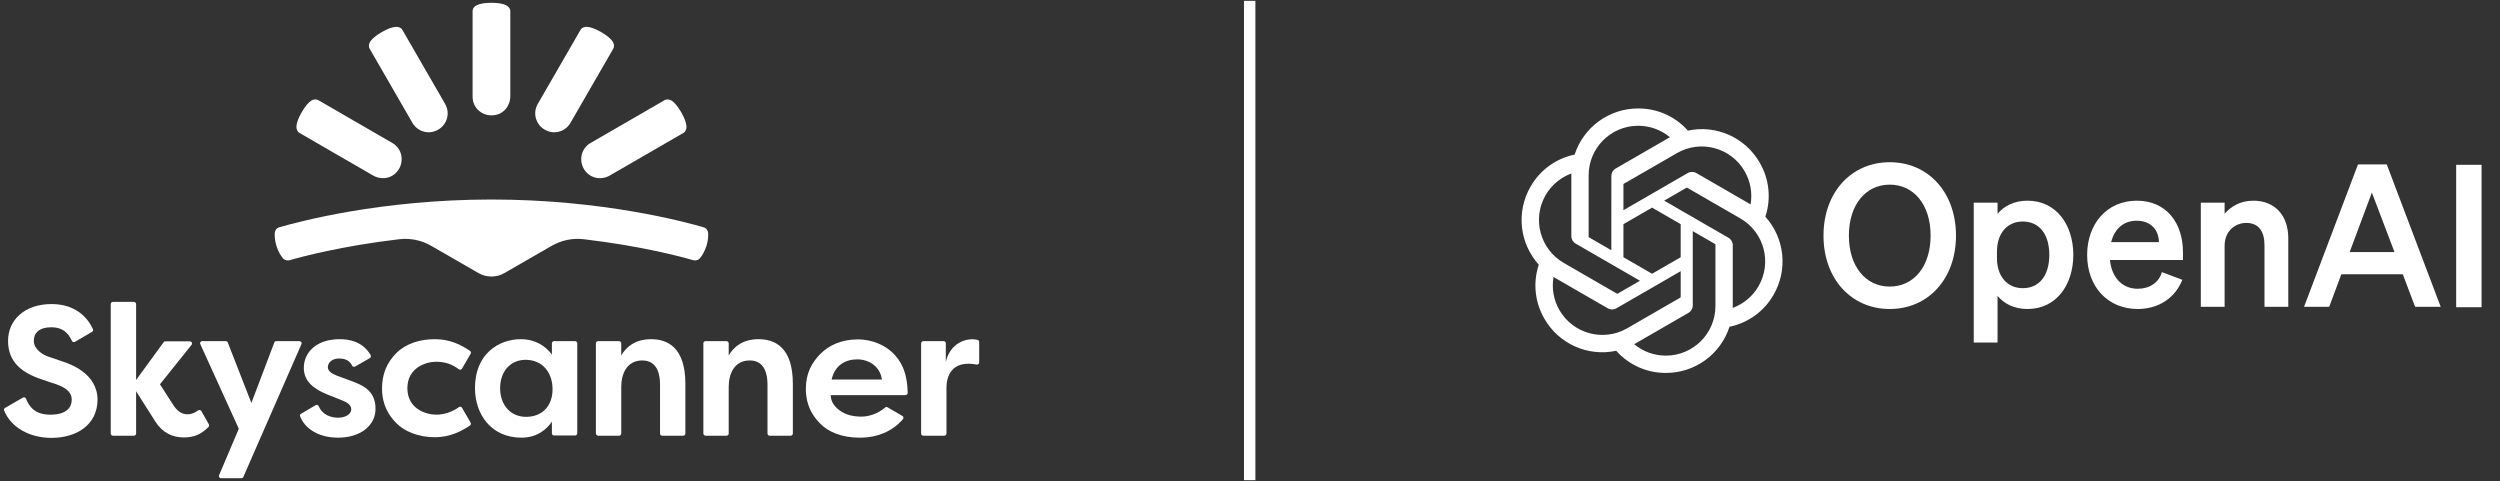 <svg width="395" height="76" viewBox="0 0 395 76" fill="none" xmlns="http://www.w3.org/2000/svg">
<rect x="0" y="0" width="395" height="76" fill="#333333" stroke="none"/>
<g clip-path="url(#clip0_13901_933)">
<path d="M77.649 43.689C78.368 43.689 79.052 43.517 79.703 43.14L87.2 38.822C88.707 37.966 90.453 37.589 92.199 37.794C101.305 38.857 107.673 40.57 109.556 41.118C109.932 41.221 110.377 41.084 110.617 40.776C110.925 40.399 111.302 39.782 111.61 38.891C111.884 38.034 111.918 37.315 111.884 36.801C111.849 36.389 111.576 36.012 111.165 35.91C108.221 35.053 95.177 31.523 77.649 31.523C60.121 31.523 47.077 35.053 44.133 35.91C43.722 36.012 43.448 36.389 43.414 36.801C43.38 37.28 43.414 38 43.688 38.891C43.962 39.782 44.373 40.399 44.681 40.776C44.92 41.084 45.365 41.221 45.742 41.118C47.625 40.57 54.027 38.857 63.099 37.794C64.845 37.589 66.591 37.966 68.097 38.822L75.595 43.14C76.245 43.517 76.93 43.689 77.649 43.689Z" fill="white"/>
<path d="M65.153 19.392C65.564 20.112 66.214 20.591 66.968 20.797C67.721 21.003 68.508 20.9 69.227 20.488C69.946 20.077 70.425 19.426 70.631 18.672C70.836 17.918 70.733 17.13 70.323 16.41L63.578 4.725C63.373 4.348 62.928 4.211 62.517 4.245C61.969 4.279 61.216 4.553 60.326 5.067C59.436 5.582 58.82 6.096 58.512 6.541C58.272 6.884 58.203 7.329 58.409 7.706L65.153 19.392Z" fill="white"/>
<path d="M58.991 27.753C59.71 28.165 60.531 28.233 61.25 28.062C62.004 27.856 62.654 27.377 63.065 26.657C63.476 25.937 63.544 25.115 63.373 24.395C63.167 23.641 62.688 22.99 61.969 22.579L50.295 15.828C49.919 15.622 49.474 15.691 49.131 15.931C48.686 16.239 48.173 16.856 47.659 17.747C47.146 18.638 46.872 19.392 46.837 19.94C46.803 20.386 46.974 20.797 47.317 21.003L58.991 27.753Z" fill="white"/>
<path d="M80.627 15.245C80.627 16.068 80.285 16.822 79.771 17.37C79.224 17.918 78.505 18.227 77.649 18.227C76.793 18.227 76.074 17.884 75.526 17.37C74.978 16.822 74.67 16.102 74.67 15.245V1.778C74.67 1.332 74.944 0.989 75.355 0.818C75.834 0.578 76.622 0.441 77.649 0.441C78.676 0.441 79.463 0.578 79.943 0.818C80.319 1.024 80.627 1.332 80.627 1.778V15.245Z" fill="white"/>
<path d="M90.145 19.392C89.734 20.112 89.083 20.591 88.33 20.797C87.577 21.003 86.79 20.9 86.071 20.488C85.352 20.077 84.872 19.426 84.667 18.672C84.462 17.918 84.564 17.13 84.975 16.41L91.719 4.725C91.925 4.348 92.37 4.211 92.781 4.245C93.328 4.279 94.082 4.553 94.972 5.067C95.862 5.582 96.478 6.096 96.786 6.541C97.026 6.884 97.094 7.329 96.889 7.706L90.145 19.392Z" fill="white"/>
<path d="M96.307 27.753C95.588 28.165 94.766 28.233 94.047 28.062C93.294 27.856 92.644 27.377 92.233 26.657C91.822 25.937 91.754 25.115 91.925 24.395C92.13 23.641 92.609 22.99 93.328 22.579L105.003 15.828C105.379 15.622 105.824 15.691 106.167 15.931C106.612 16.239 107.125 16.856 107.639 17.747C108.152 18.638 108.426 19.392 108.46 19.94C108.494 20.386 108.323 20.797 107.981 21.003L96.307 27.753Z" fill="white"/>
<path d="M31.945 53.901H35.677C35.814 53.901 35.951 53.969 35.985 54.106L39.717 63.667L43.346 54.106C43.38 53.969 43.517 53.901 43.654 53.901H47.317C47.556 53.901 47.728 54.141 47.625 54.38L38.45 75.353C38.382 75.49 38.279 75.559 38.142 75.559H34.924C34.684 75.559 34.513 75.319 34.616 75.079L37.731 67.745L31.637 54.346C31.535 54.175 31.706 53.901 31.945 53.901Z" fill="white"/>
<path d="M87.2 56.025V54.243C87.2 54.072 87.337 53.901 87.543 53.901H90.864C91.035 53.901 91.206 54.038 91.206 54.243V68.465C91.206 68.636 91.069 68.808 90.864 68.808H87.543C87.372 68.808 87.2 68.671 87.2 68.465V66.615C86.481 67.711 84.941 69.15 82.407 69.15C77.58 69.15 75.047 65.449 75.047 61.303C75.047 55.923 78.779 53.592 82.305 53.592C84.599 53.592 86.208 54.689 87.2 56.025ZM79.018 61.337C79.018 63.907 80.593 65.861 83.126 65.861C85.66 65.861 87.303 64.147 87.303 61.508C87.303 58.87 85.728 56.848 83.024 56.848C80.49 56.882 79.018 58.836 79.018 61.337Z" fill="white"/>
<path d="M94.15 68.465V54.243C94.15 54.072 94.287 53.901 94.492 53.901H97.813C97.984 53.901 98.156 54.038 98.156 54.243V56.163C98.943 54.792 100.381 53.592 102.88 53.592C105.448 53.592 108.289 54.86 108.289 60.652V68.499C108.289 68.671 108.152 68.842 107.947 68.842H104.626C104.455 68.842 104.284 68.705 104.284 68.499V60.72C104.284 59.315 103.941 56.951 101.476 56.951C99.011 56.951 98.156 59.11 98.156 61.132V68.499C98.156 68.671 98.019 68.842 97.813 68.842H94.492C94.321 68.808 94.15 68.671 94.15 68.465Z" fill="white"/>
<path d="M111.131 68.465V54.243C111.131 54.072 111.267 53.901 111.473 53.901H114.794C114.965 53.901 115.136 54.038 115.136 54.243V56.163C115.923 54.792 117.361 53.592 119.86 53.592C122.428 53.592 125.27 54.86 125.27 60.652V68.499C125.27 68.671 125.133 68.842 124.927 68.842H121.606C121.435 68.842 121.264 68.705 121.264 68.499V60.72C121.264 59.315 120.922 56.951 118.457 56.951C115.992 56.951 115.136 59.11 115.136 61.132V68.499C115.136 68.671 114.999 68.842 114.794 68.842H111.473C111.267 68.808 111.131 68.671 111.131 68.465Z" fill="white"/>
<path d="M145.879 53.901H149.097C149.268 53.901 149.439 54.038 149.439 54.243V57.191C150.09 54.278 152.589 53.284 154.438 53.695C154.575 53.729 154.712 53.867 154.712 54.004V57.259C154.712 57.465 154.506 57.636 154.301 57.602C150.911 56.951 149.542 58.767 149.542 61.337C149.542 63.153 149.542 67.3 149.542 68.499C149.542 68.671 149.405 68.842 149.2 68.842H145.879C145.708 68.842 145.537 68.705 145.537 68.499V54.278C145.537 54.072 145.708 53.901 145.879 53.901Z" fill="white"/>
<path d="M10.001 57.156C8.974 56.814 8.426 56.608 7.604 56.334C6.783 56.06 5.345 55.203 5.345 53.867C5.345 52.53 6.269 51.708 8.118 51.708C9.83 51.708 10.754 52.53 11.37 53.867C11.439 54.038 11.678 54.106 11.849 54.004L14.554 52.427C14.691 52.359 14.759 52.153 14.691 52.016C13.869 50.2 11.952 48.041 8.152 48.041C3.907 48.041 1.271 50.542 1.271 53.867C1.271 57.191 3.462 58.87 6.372 59.864C7.433 60.24 7.878 60.378 8.803 60.686C10.549 61.269 11.336 62.057 11.336 63.153C11.336 64.25 10.651 65.518 7.947 65.518C5.482 65.518 4.592 64.216 4.112 62.982C4.044 62.811 3.804 62.708 3.633 62.811L0.792 64.456C0.655 64.524 0.586 64.73 0.655 64.867C1.75 67.574 4.729 69.185 8.118 69.185C12.055 69.185 15.41 67.163 15.41 63.119C15.376 58.973 11.028 57.499 10.001 57.156Z" fill="white"/>
<path d="M31.808 64.935C31.706 64.764 31.5 64.73 31.329 64.833C30.062 65.758 28.522 65.792 27.392 64.01C26.433 62.502 25.27 60.72 25.27 60.72L30.268 54.483C30.439 54.278 30.302 53.935 29.994 53.935H26.125C26.023 53.935 25.92 53.969 25.852 54.072L21.504 60.035V48.041C21.504 47.87 21.367 47.698 21.161 47.698H17.84C17.669 47.698 17.498 47.835 17.498 48.041V68.499C17.498 68.671 17.635 68.842 17.84 68.842H21.161C21.332 68.842 21.504 68.705 21.504 68.499V61.817C21.504 61.817 23.729 65.312 24.551 66.615C25.68 68.397 27.289 69.116 29.001 69.116C30.644 69.116 31.706 68.671 32.938 67.471C33.041 67.368 33.075 67.197 33.007 67.06L31.808 64.935Z" fill="white"/>
<path d="M55.533 60.206C54.472 59.829 54.13 59.692 53.308 59.384C52.486 59.075 51.801 58.664 51.801 58.013C51.801 57.362 52.383 56.642 53.582 56.642C54.643 56.642 55.294 57.053 55.636 57.773C55.704 57.944 55.944 58.013 56.115 57.91L58.443 56.574C58.614 56.471 58.648 56.265 58.58 56.128C57.93 55.032 56.663 53.592 53.65 53.592C49.919 53.592 48.002 55.751 48.002 58.116C48.002 60.48 49.953 61.611 51.733 62.331C53.753 63.153 53.89 63.188 54.13 63.291C54.746 63.53 55.499 63.942 55.499 64.661C55.499 65.381 54.677 65.998 53.411 65.998C52.247 65.998 50.911 65.518 50.364 64.181C50.295 64.01 50.056 63.907 49.884 64.01L47.556 65.381C47.419 65.449 47.351 65.621 47.419 65.792C48.104 67.574 50.158 69.15 53.411 69.15C56.971 69.15 59.333 67.231 59.333 64.593C59.333 61.886 57.553 60.926 55.533 60.206Z" fill="white"/>
<path d="M68.919 57.156C70.391 57.156 71.521 57.602 72.514 58.356C72.685 58.459 72.89 58.424 72.993 58.253L74.362 55.888C74.465 55.751 74.397 55.546 74.26 55.443C72.856 54.483 71.11 53.592 68.714 53.592C66.386 53.592 64.195 54.243 62.62 55.786C61.079 57.328 60.36 59.178 60.36 61.371C60.36 64.01 61.456 65.689 62.654 66.889C63.852 68.088 65.975 69.082 68.714 69.082C71.178 69.082 73.027 68.054 74.26 67.231C74.397 67.129 74.431 66.957 74.362 66.786L72.993 64.421C72.89 64.25 72.685 64.216 72.514 64.319C71.624 64.97 70.357 65.518 68.919 65.518C67.31 65.518 64.366 64.593 64.366 61.337C64.366 58.082 67.31 57.156 68.919 57.156Z" fill="white"/>
<path d="M136.088 65.826C134.753 65.826 133.52 65.518 132.596 64.798C131.671 64.079 131.261 63.325 131.261 62.434H143.072C143.243 62.434 143.414 62.262 143.414 62.091C143.346 58.561 142.216 56.916 141.12 55.82C139.991 54.689 138.039 53.627 135.506 53.627C132.972 53.627 130.987 54.552 129.652 55.888C128.316 57.225 127.324 58.904 127.324 61.44C127.324 64.01 128.351 65.689 129.617 66.957C130.884 68.225 132.938 69.15 135.848 69.15C138.655 69.15 140.983 68.157 142.661 66.238C142.798 66.066 142.764 65.826 142.592 65.724L140.23 64.353C140.093 64.284 139.956 64.284 139.854 64.387C138.621 65.45 137.149 65.826 136.088 65.826ZM135.437 56.779C137.32 56.779 139.066 57.91 139.34 59.966H131.398C131.877 57.773 133.52 56.779 135.437 56.779Z" fill="white"/>
</g>
<rect x="196.548" y="0.133" width="1.803" height="75.735" fill="white"/>
<g clip-path="url(#clip1_13901_933)">
<g clip-path="url(#clip2_13901_933)">
<path d="M288.113 37.226C288.113 44.058 292.5 48.821 298.58 48.821C304.66 48.821 309.047 44.058 309.047 37.226C309.047 30.394 304.66 25.63 298.58 25.63C292.5 25.63 288.113 30.394 288.113 37.226ZM305.036 37.226C305.036 42.114 302.372 45.28 298.58 45.28C294.788 45.28 292.124 42.114 292.124 37.226C292.124 32.337 294.788 29.172 298.58 29.172C302.372 29.172 305.036 32.337 305.036 37.226Z" fill="white"/>
<path d="M320.344 48.821C324.951 48.821 327.583 44.935 327.583 40.266C327.583 35.596 324.951 31.71 320.344 31.71C318.213 31.71 316.646 32.556 315.612 33.778V32.023H311.851V54.117H315.612V46.753C316.646 47.975 318.213 48.821 320.344 48.821ZM315.518 39.795C315.518 36.693 317.273 35.001 319.592 35.001C322.318 35.001 323.791 37.132 323.791 40.266C323.791 43.399 322.318 45.531 319.592 45.531C317.273 45.531 315.518 43.807 315.518 40.767V39.795Z" fill="white"/>
<path d="M337.761 48.821C341.051 48.821 343.652 47.097 344.812 44.214L341.584 42.992C341.083 44.684 339.61 45.624 337.761 45.624C335.347 45.624 333.655 43.901 333.373 41.08H344.906V39.827C344.906 35.314 342.367 31.71 337.604 31.71C332.84 31.71 329.769 35.439 329.769 40.266C329.769 45.343 333.06 48.821 337.761 48.821ZM337.573 34.875C339.954 34.875 341.083 36.442 341.114 38.26H333.561C334.125 36.035 335.63 34.875 337.573 34.875Z" fill="white"/>
<path d="M347.728 48.476H351.488V38.824C351.488 36.474 353.212 35.22 354.904 35.22C356.973 35.22 357.788 36.693 357.788 38.73V48.476H361.548V37.633C361.548 34.092 359.48 31.71 356.033 31.71C353.902 31.71 352.429 32.681 351.488 33.778V32.023H347.728V48.476Z" fill="white"/>
<path d="M372.563 25.975L364.038 48.476H368.018L369.93 43.337H379.645L381.588 48.476H385.631L377.107 25.975H372.563ZM374.756 30.425L378.329 39.827H371.246L374.756 30.425Z" fill="white"/>
<path d="M392.087 26.04H388.075V48.542H392.087V26.04Z" fill="white"/>
<path d="M278.923 34.239C279.871 31.394 279.544 28.277 278.028 25.689C275.748 21.719 271.165 19.677 266.689 20.638C264.697 18.395 261.836 17.119 258.837 17.137C254.262 17.127 250.202 20.073 248.794 24.426C245.855 25.028 243.318 26.868 241.833 29.476C239.536 33.435 240.06 38.426 243.128 41.821C242.18 44.666 242.507 47.783 244.023 50.371C246.303 54.341 250.886 56.383 255.362 55.422C257.352 57.665 260.215 58.941 263.214 58.921C267.792 58.933 271.853 55.985 273.261 51.627C276.2 51.025 278.737 49.185 280.222 46.578C282.516 42.619 281.991 37.632 278.924 34.237L278.923 34.239ZM263.217 56.191C261.385 56.194 259.61 55.553 258.204 54.379C258.268 54.345 258.379 54.283 258.451 54.239L266.771 49.434C267.197 49.192 267.458 48.739 267.455 48.249V36.519L270.972 38.55C271.01 38.568 271.034 38.605 271.04 38.646V48.36C271.034 52.68 267.536 56.182 263.217 56.191ZM246.393 49.005C245.475 47.42 245.144 45.562 245.459 43.759C245.521 43.795 245.629 43.862 245.706 43.906L254.026 48.711C254.448 48.958 254.971 48.958 255.394 48.711L265.551 42.846V46.907C265.554 46.949 265.534 46.989 265.502 47.015L257.091 51.871C253.345 54.029 248.56 52.746 246.394 49.005H246.393ZM244.203 30.843C245.117 29.255 246.56 28.041 248.278 27.41C248.278 27.482 248.274 27.608 248.274 27.697V37.309C248.272 37.798 248.533 38.251 248.957 38.492L259.115 44.357L255.599 46.387C255.563 46.411 255.519 46.414 255.48 46.398L247.068 41.537C243.329 39.372 242.047 34.589 244.202 30.844L244.203 30.843ZM273.095 37.566L262.937 31.701L266.454 29.672C266.489 29.648 266.533 29.644 266.573 29.661L274.985 34.517C278.73 36.681 280.013 41.472 277.849 45.217C276.934 46.802 275.492 48.017 273.775 48.649V38.749C273.779 38.261 273.519 37.809 273.096 37.566H273.095ZM276.595 32.299C276.533 32.261 276.425 32.196 276.348 32.151L268.027 27.346C267.605 27.099 267.083 27.099 266.66 27.346L256.502 33.212V29.151C256.5 29.109 256.519 29.068 256.552 29.042L264.963 24.19C268.709 22.029 273.499 23.315 275.658 27.063C276.571 28.645 276.901 30.498 276.592 32.299H276.595ZM254.591 39.537L251.073 37.506C251.035 37.488 251.01 37.452 251.005 37.41V27.696C251.008 23.371 254.516 19.866 258.841 19.869C260.67 19.869 262.441 20.512 263.847 21.681C263.783 21.715 263.674 21.777 263.601 21.821L255.28 26.627C254.854 26.868 254.593 27.32 254.596 27.81L254.591 39.534V39.537ZM256.501 35.418L261.026 32.806L265.55 35.417V40.642L261.026 43.253L256.501 40.642V35.418Z" fill="white"/>
</g>
</g>
<defs>
<clipPath id="clip0_13901_933">
<rect width="154.399" height="75.735" fill="white" transform="translate(0.449 0.133)"/>
</clipPath>
<clipPath id="clip1_13901_933">
<rect width="154.399" height="75.735" fill="white" transform="translate(240.05 0.133)"/>
</clipPath>
<clipPath id="clip2_13901_933">
<rect width="154.084" height="41.785" fill="white" transform="translate(240.133 17.137)"/>
</clipPath>
</defs>
</svg>
